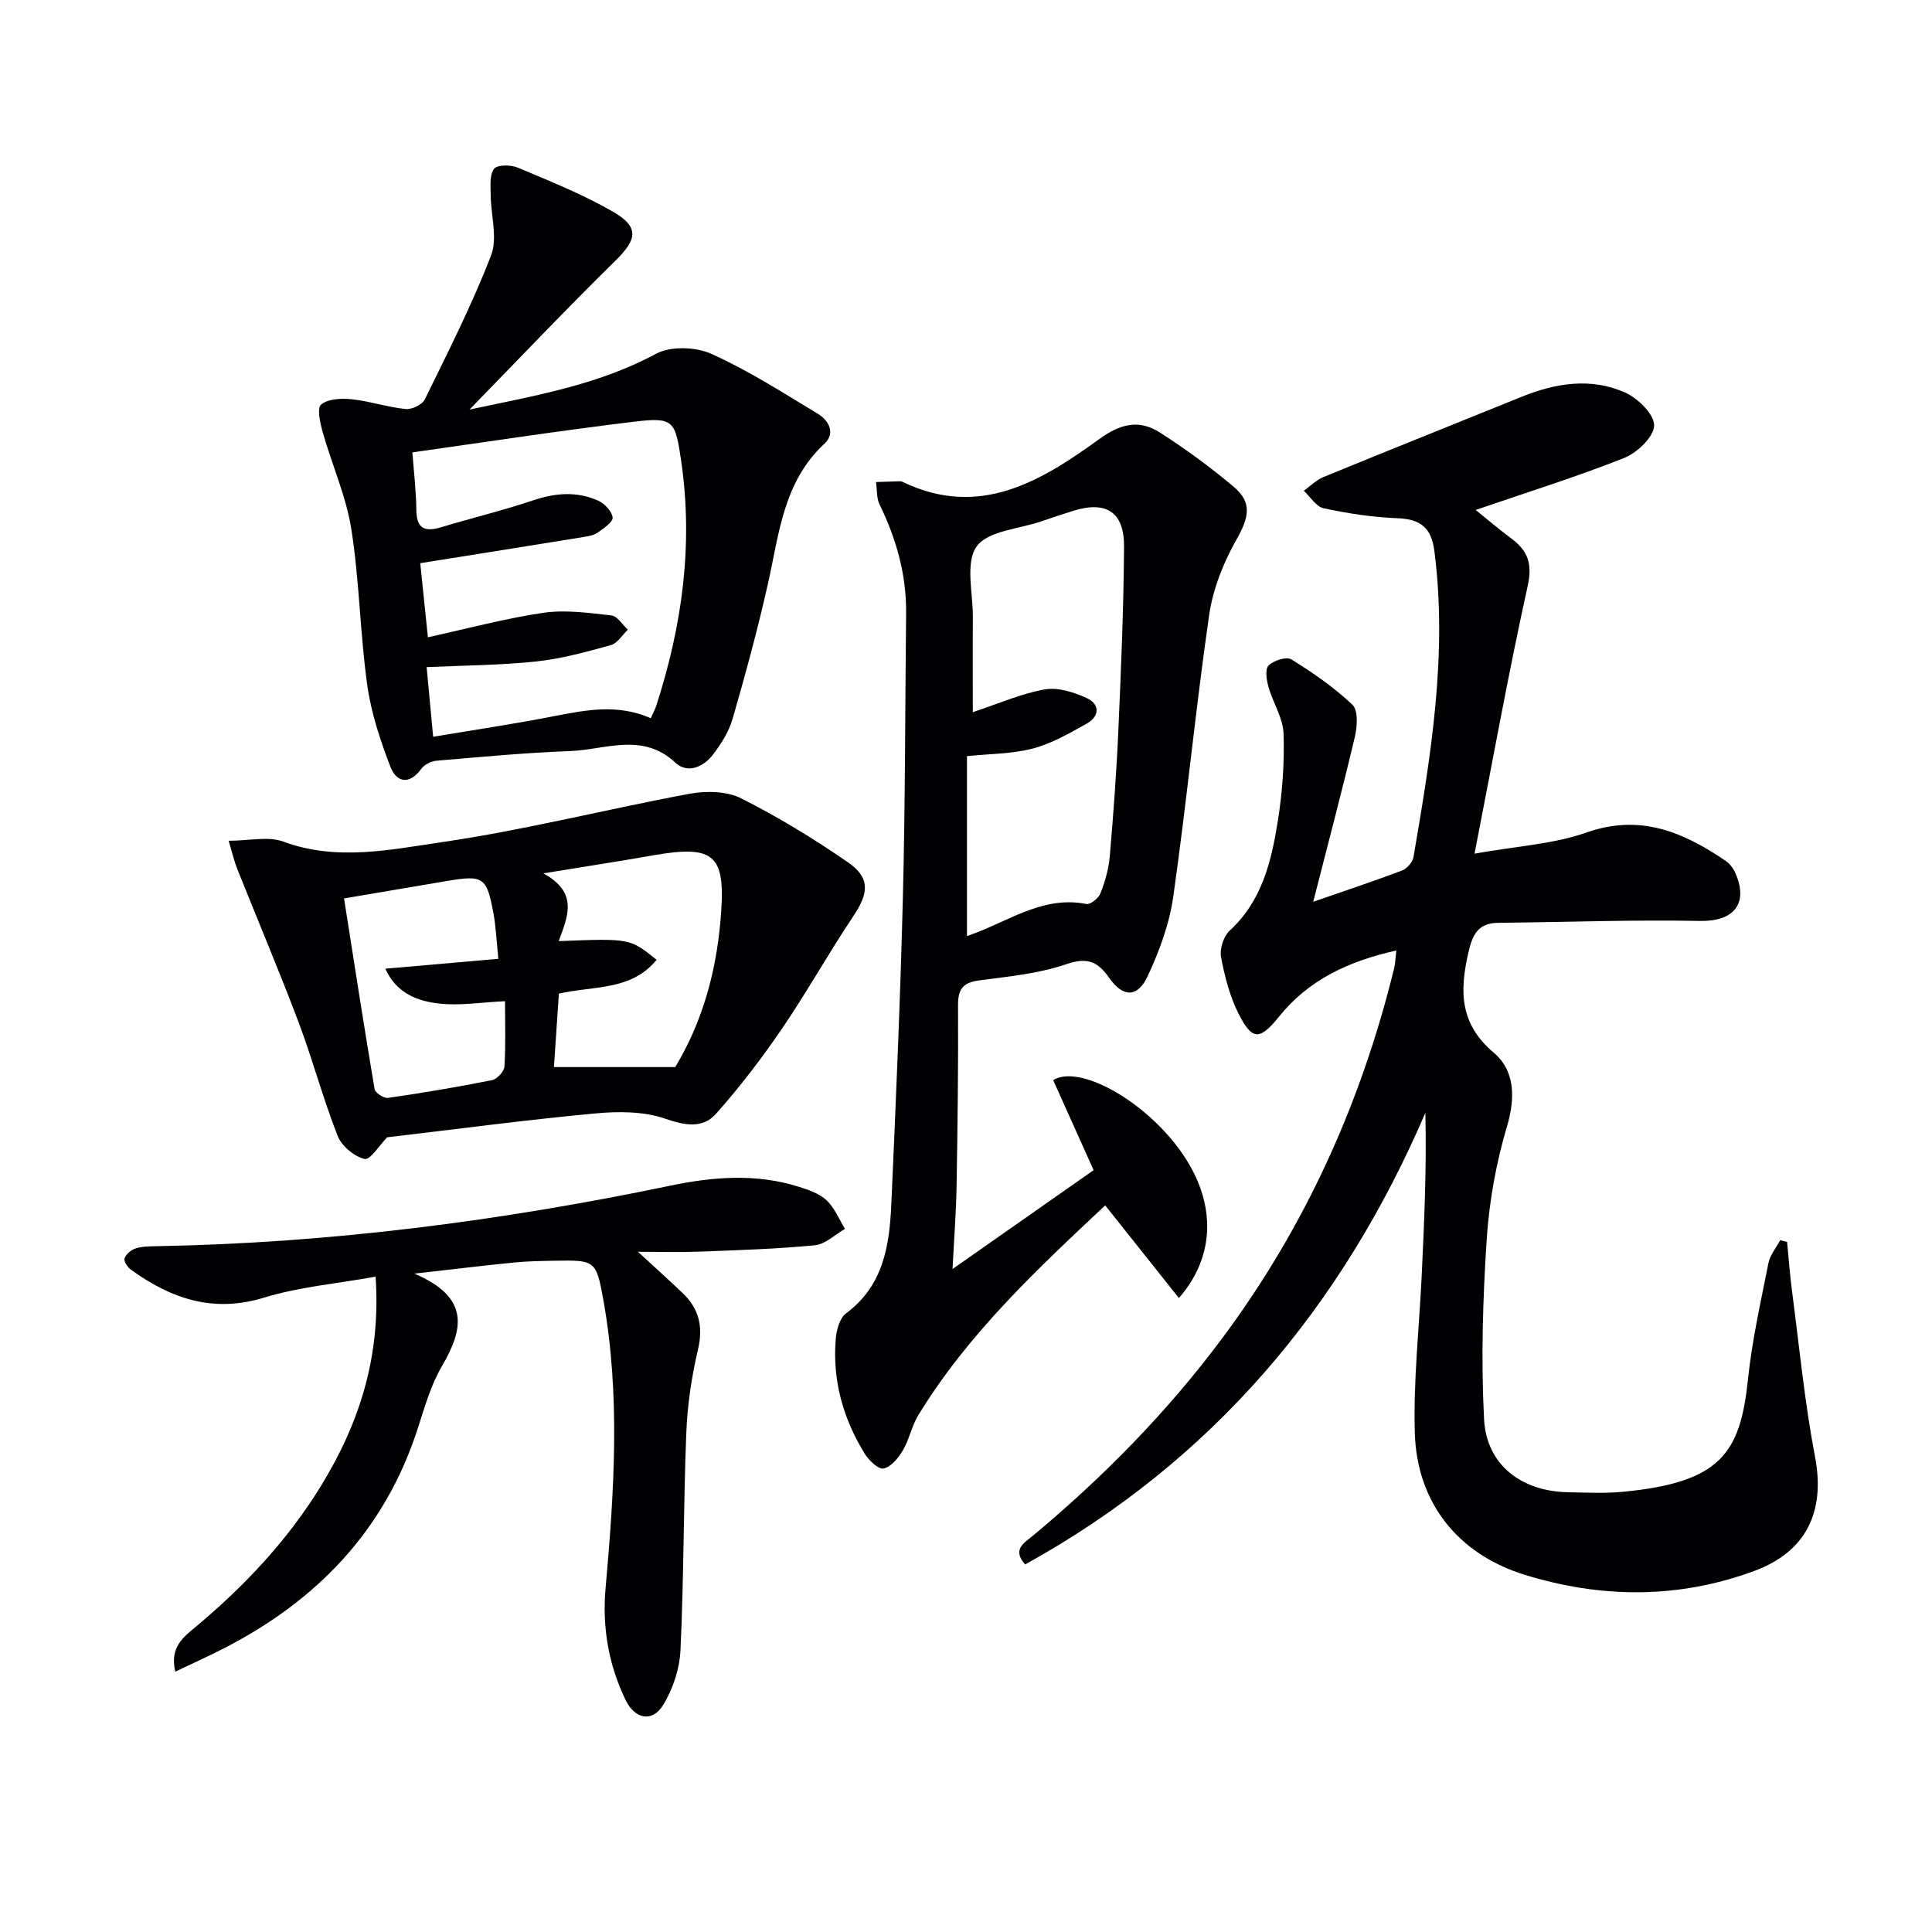 <svg enable-background="new 0 0 400 400" viewBox="0 0 400 400" xmlns="http://www.w3.org/2000/svg"><g fill="#010104"><path d="m271.89 186.7c7.24-2.51 12.87-4.37 18.41-6.48 1.01-.39 2.17-1.72 2.35-2.78 3.59-20.97 7.08-41.94 4.32-63.37-.63-4.88-2.91-6.6-7.67-6.78-5.11-.19-10.24-.99-15.24-2.05-1.56-.33-2.76-2.37-4.13-3.63 1.35-.96 2.58-2.23 4.07-2.84 13.67-5.61 27.38-11.08 41.07-16.63 7.02-2.84 14.29-4 21.33-.9 2.67 1.18 6.07 4.49 6.07 6.83 0 2.31-3.47 5.65-6.15 6.72-9.82 3.91-19.94 7.06-30.8 10.79 2.5 2.01 4.89 4.06 7.41 5.93 3.42 2.54 4.37 5.23 3.36 9.81-3.96 17.94-7.22 36.04-11 55.42 8.77-1.57 16.33-1.97 23.19-4.38 11.14-3.92 20.05-.07 28.81 5.88.88.6 1.63 1.63 2.05 2.62 2.72 6.37-.5 9.94-7.39 9.81-13.92-.26-27.85.24-41.77.39-4.14.04-5.32 2.42-6.17 6.16-1.81 7.96-1.86 14.72 5.27 20.74 4.31 3.64 4.51 9.23 2.74 15.2-2.25 7.55-3.69 15.51-4.21 23.38-.81 12.4-1.2 24.9-.55 37.3.5 9.44 7.73 14.93 17.34 15.11 3.83.07 7.69.27 11.49-.1 20.18-1.94 24.22-8.01 25.81-23.28.84-8.07 2.65-16.05 4.23-24.03.33-1.69 1.6-3.19 2.44-4.77.48.12.96.24 1.43.36.33 3.35.56 6.71 1 10.04 1.51 11.51 2.62 23.1 4.79 34.49 2.15 11.31-1.83 19.63-12.61 23.6-15.73 5.79-31.64 5.67-47.46.8-13.88-4.28-22.39-14.95-22.8-29.45-.31-10.76.9-21.57 1.42-32.36.53-11.22 1.04-22.43.77-33.85-17.41 40.47-44.21 72.13-82.87 93.51-2.77-3.16-.17-4.47 1.69-6.02 14.5-12.1 27.67-25.48 38.99-40.65 17.25-23.11 28.87-48.82 35.72-76.76.23-.95.25-1.95.46-3.69-9.82 2.19-18.11 6.01-24.29 13.69-3.96 4.92-5.56 5.01-8.39-.63-1.82-3.62-2.88-7.72-3.62-11.73-.31-1.69.54-4.29 1.8-5.45 6.61-6.07 8.58-14.15 9.91-22.37.98-6.04 1.44-12.26 1.24-18.37-.1-3.27-2.22-6.45-3.14-9.75-.4-1.42-.72-3.68.04-4.41 1.06-1.03 3.71-1.88 4.72-1.25 4.46 2.77 8.86 5.8 12.64 9.4 1.21 1.16 1 4.51.5 6.63-2.62 11.08-5.54 22.07-8.62 34.15z"/><path d="m218.05 223.63c4.85-3.03 16.61 2.9 24.44 12.19 9.16 10.86 10.08 23.2 1.59 32.93-5.11-6.42-10.08-12.68-15.26-19.19-13.97 13.12-28.35 26.48-38.7 43.45-1.37 2.24-1.86 5.01-3.19 7.27-.92 1.57-2.43 3.41-3.99 3.76-1.04.24-3.04-1.66-3.9-3.05-4.47-7.25-6.72-15.18-6.01-23.74.15-1.86.81-4.35 2.13-5.33 7.76-5.74 9-14.07 9.38-22.65.95-21.28 1.87-42.56 2.4-63.85.49-19.46.45-38.94.66-58.41.09-7.99-2.01-15.42-5.49-22.55-.66-1.35-.51-3.1-.74-4.66 1.69-.06 3.39-.12 5.08-.16.16 0 .33.07.47.15 15.86 7.62 28.61-.14 40.69-8.9 4.52-3.28 8.35-4.05 12.64-1.28 5.29 3.41 10.41 7.15 15.22 11.21 3.9 3.29 3.05 6.44.52 10.91-2.7 4.76-4.87 10.22-5.65 15.61-2.8 19.39-4.67 38.92-7.43 58.32-.8 5.64-2.88 11.25-5.3 16.45-2.09 4.48-5.12 4.42-7.96.35-2.36-3.37-4.5-4.33-8.86-2.84-5.74 1.97-11.99 2.56-18.07 3.36-3.34.44-4.39 1.79-4.37 5.13.07 12.49-.09 24.99-.3 37.48-.09 5.3-.5 10.59-.84 17.15 10.15-7.11 19.58-13.72 29.21-20.47-2.85-6.34-5.62-12.5-8.37-18.64zm-17.85-29.83c1.25-.45 1.86-.66 2.45-.9 7.16-2.86 13.87-7.39 22.27-5.74.83.16 2.52-1.19 2.91-2.2.95-2.42 1.7-5.01 1.93-7.59.75-8.76 1.41-17.54 1.79-26.33.56-12.62 1.09-25.26 1.17-37.89.04-7.16-3.7-9.5-10.48-7.4-2.22.69-4.43 1.42-6.62 2.18-4.65 1.61-11.12 1.96-13.43 5.23-2.38 3.38-.74 9.61-.77 14.6-.05 6.41-.01 12.82-.01 19.68 5.55-1.83 10.13-3.88 14.93-4.71 2.72-.47 6 .58 8.64 1.79 2.81 1.29 2.69 3.81-.02 5.32-3.57 1.99-7.23 4.11-11.12 5.13-4.37 1.14-9.05 1.1-13.64 1.58z"/><path d="m97.2 84.8c13.65-2.9 26.66-5.1 38.61-11.55 3.02-1.63 8.22-1.45 11.47.01 7.65 3.43 14.79 8.03 22 12.38 2.29 1.38 3.79 4.03 1.39 6.25-8.51 7.89-9.36 18.66-11.68 28.99-2.11 9.38-4.64 18.67-7.3 27.91-.76 2.64-2.34 5.16-4.02 7.38-1.97 2.61-5.31 4.1-7.83 1.74-6.85-6.39-14.51-2.67-21.83-2.41-9.23.34-18.44 1.22-27.65 2-1.1.09-2.48.79-3.12 1.66-2.51 3.43-5.16 2.84-6.42-.44-2.11-5.48-4-11.2-4.8-16.98-1.48-10.68-1.61-21.55-3.28-32.18-1.07-6.8-4-13.29-5.9-19.98-.54-1.92-1.26-5.08-.36-5.82 1.44-1.2 4.21-1.32 6.34-1.1 3.76.4 7.43 1.65 11.19 2.03 1.28.13 3.42-.92 3.96-2.03 4.8-9.82 9.78-19.6 13.7-29.78 1.4-3.63-.06-8.33-.08-12.55-.01-1.85-.26-4.17.71-5.39.69-.87 3.48-.84 4.92-.23 6.68 2.82 13.48 5.53 19.74 9.15 5.44 3.15 4.92 5.71.53 10.04-10.08 9.9-19.8 20.14-30.29 30.9zm37.54 63.9c.53-1.2.92-1.92 1.16-2.68 5.33-16.49 7.66-33.26 5.13-50.58-1.21-8.26-1.52-9.11-9.5-8.16-15.43 1.85-30.79 4.22-46.15 6.38.3 4.04.78 8 .82 11.96.05 3.81 1.71 4.56 5.05 3.56 6.35-1.91 12.82-3.47 19.09-5.58 4.62-1.55 9.09-1.93 13.51.06 1.32.6 2.84 2.2 2.99 3.48.11.92-1.83 2.21-3.03 3.09-.76.55-1.83.77-2.8.92-11.23 1.83-22.48 3.61-34 5.45.42 4.13.96 9.31 1.58 15.34 8.14-1.78 15.97-3.9 23.94-5.07 4.58-.67 9.4.03 14.07.55 1.23.14 2.27 1.92 3.39 2.95-1.16 1.1-2.16 2.82-3.52 3.2-5.08 1.4-10.24 2.83-15.46 3.38-7.49.79-15.06.82-22.68 1.17.39 4.15.81 8.69 1.35 14.42 8.58-1.44 16.87-2.66 25.08-4.28 6.59-1.26 13.07-2.59 19.98.44z"/><path d="m80.15 235.47c-1.52 1.55-3.5 4.75-4.67 4.48-2.16-.51-4.75-2.69-5.58-4.79-3.02-7.69-5.15-15.72-8.06-23.46-4.03-10.68-8.49-21.2-12.72-31.8-.65-1.63-1.04-3.37-1.78-5.83 4.25 0 8.19-.98 11.33.18 11.07 4.1 22.16 1.66 32.94.09 17.17-2.51 34.07-6.83 51.16-10 3.42-.63 7.67-.56 10.65.94 7.67 3.85 15.07 8.37 22.14 13.25 4.66 3.22 4.3 6.38 1.15 11.09-5.14 7.68-9.65 15.8-14.86 23.43-4.17 6.11-8.7 12.04-13.62 17.56-2.75 3.08-6.38 2.42-10.51 1-4.46-1.54-9.73-1.54-14.54-1.08-14.32 1.33-28.59 3.24-43.03 4.94zm34.54-14.54h25.11c5.48-9.1 8.39-19.24 9.36-30.22 1.21-13.65-.87-15.93-14.12-13.59-7.04 1.24-14.11 2.32-22.55 3.7 7.49 4.07 4.92 9.17 3.19 14.03 14.76-.58 14.76-.58 20.26 3.87-5.24 6.44-13.1 5.36-20.23 7-.33 4.96-.66 9.89-1.02 15.21zm-43.46-34.92c2.04 12.98 4.09 26.25 6.33 39.49.13.77 1.91 1.93 2.76 1.81 7.21-1.04 14.41-2.25 21.55-3.68 1.05-.21 2.51-1.8 2.57-2.83.28-4.45.12-8.92.12-13.51-4.97.22-9.49 1-13.85.46-4.28-.52-8.61-2.06-10.93-7.19 7.93-.69 15.42-1.35 23.4-2.05-.38-3.66-.5-6.64-1.04-9.55-1.38-7.4-2.09-7.82-9.62-6.56-6.99 1.19-13.99 2.38-21.29 3.61z"/><path d="m77.76 264.32c-8.16 1.47-15.86 2.12-23.09 4.34-10.54 3.23-19.25.22-27.56-5.78-.7-.5-1.54-1.8-1.33-2.35.33-.88 1.39-1.78 2.33-2.07 1.39-.43 2.95-.42 4.43-.45 35.83-.65 71.19-5.23 106.23-12.53 8.9-1.85 17.79-2.56 26.62.23 2.03.64 4.26 1.4 5.75 2.8 1.66 1.56 2.57 3.91 3.81 5.91-2.07 1.18-4.07 3.19-6.24 3.4-7.94.77-15.93 1.01-23.91 1.32-3.94.15-7.89.03-12.72.03 3.55 3.26 6.42 5.85 9.22 8.51 3.44 3.26 4.32 7 3.2 11.78-1.32 5.62-2.18 11.43-2.41 17.2-.59 14.97-.5 29.96-1.2 44.93-.18 3.9-1.56 8.14-3.62 11.46-2.24 3.6-5.83 2.87-7.72-1.03-3.56-7.33-4.89-15.08-4.17-23.23 1.77-19.91 3.1-39.84-.47-59.7-1.47-8.18-1.75-8.21-9.98-8.07-2.83.05-5.67.09-8.48.37-6.21.61-12.4 1.37-20.66 2.3 11.53 4.92 10.2 11.46 5.73 19.11-2.32 3.96-3.61 8.57-5.04 12.99-6.79 21.01-20.82 35.59-40.16 45.5-3.15 1.62-6.39 3.07-10.03 4.81-1.22-5.19 1.83-7.27 4.41-9.43 10.02-8.4 18.89-17.84 25.75-29.02 7.88-12.87 12.46-26.68 11.31-43.33z"/></g></svg>